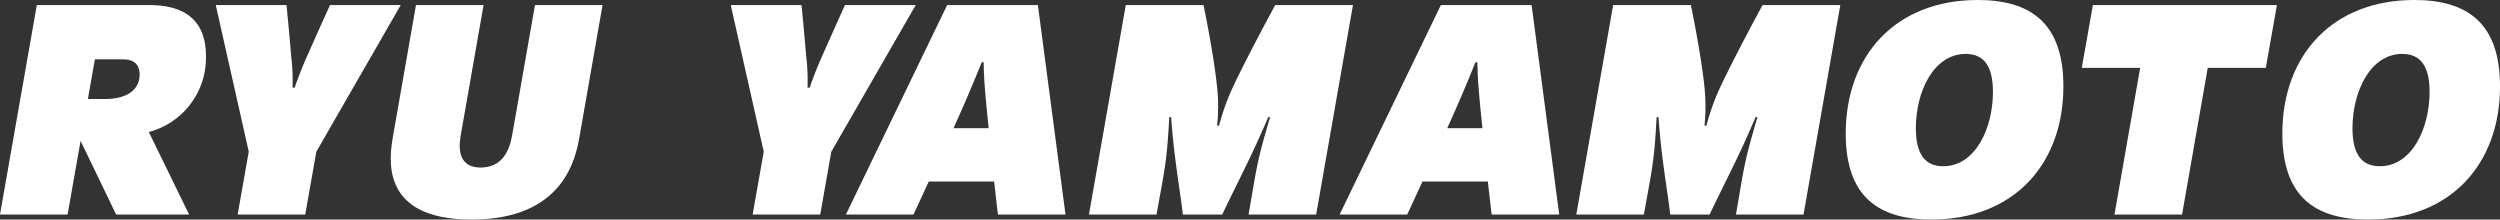<svg xmlns="http://www.w3.org/2000/svg" xmlns:xlink="http://www.w3.org/1999/xlink" width="330.236" height="29.003" viewBox="0 0 330.236 29.003"><rect x="0" y="0" width="330.236" height="29.003" fill="#333333" stroke="none"/><defs><clipPath id="a"><rect width="330.236" height="29.003" fill="#fff"/></clipPath></defs><g clip-path="url(#a)"><path d="M4.863.834h14.46c2.1,0,7.879,0,7.879,6.707A10.121,10.121,0,0,1,19.657,17.6L24.98,28.5H15.34l-4.694-9.724L8.928,28.5H0Zm9.01,12.407c3.018,0,4.569-1.3,4.569-3.228C18.442,8,16.724,8,16.053,8H12.532l-.921,5.24Z" transform="translate(0 -0.164)" fill="#fff"/><path d="M39.814,20.2,35.455.834H44.8c.378,3.814.5,5.408.629,6.832a26.7,26.7,0,0,1,.167,4.066h.293c.126-.461.964-2.682,1.593-4.066,2.179-4.9,2.892-6.454,3.059-6.832h9.346L48.741,20.2l-1.467,8.3H38.347Z" transform="translate(-6.954 -0.164)" fill="#fff"/><path d="M64.525,18.061,67.543.834H76.47L73.494,17.809c-.21,1.173-.8,4.485,2.6,4.485,3.437,0,3.982-3.312,4.191-4.485L83.261.834h8.927L89.17,18.061c-.5,2.933-2.053,11.106-14.292,11.106S64.023,20.953,64.525,18.061" transform="translate(-12.594 -0.164)" fill="#fff"/><path d="M124.439,20.2,120.08.834h9.346c.377,3.814.5,5.408.628,6.832a26.8,26.8,0,0,1,.168,4.066h.294c.125-.461.964-2.682,1.592-4.066,2.18-4.9,2.892-6.454,3.06-6.832h9.346L133.365,20.2,131.9,28.5h-8.927Z" transform="translate(-23.552 -0.164)" fill="#fff"/><path d="M152.377.835h11.987L168.011,28.5h-8.928l-.5-4.359h-8.633L147.935,28.5h-8.928ZM157.868,17.1c-.21-1.8-.293-3.018-.419-4.234-.127-1.383-.21-2.388-.252-4.485h-.251c-1.006,2.432-.67,1.719-1.844,4.444-.42,1.006-1.09,2.514-1.887,4.275Z" transform="translate(-27.265 -0.164)" fill="#fff"/><path d="M183.808.834h10.268c.588,2.808,1.51,7.88,1.8,10.9a25.071,25.071,0,0,1,0,5.029h.252a30.4,30.4,0,0,1,1.76-4.945c1.132-2.431,3.311-6.665,5.658-10.982h10.269L208.955,28.5h-8.927c1.089-6.244,1.047-6.832,2.85-12.867h-.252C200.4,20.869,198.6,24.18,196.55,28.5h-5.2c-.461-3.856-1.173-7.461-1.551-12.867h-.252c-.293,5.994-.67,7.167-1.676,12.867h-8.928Z" transform="translate(-35.098 -0.164)" fill="#fff"/><path d="M233.507.835h11.987L249.14,28.5h-8.927l-.5-4.359h-8.634L229.065,28.5h-8.928ZM239,17.1c-.211-1.8-.293-3.018-.419-4.234-.127-1.383-.211-2.388-.252-4.485h-.252c-1,2.432-.67,1.719-1.843,4.444-.42,1.006-1.09,2.514-1.887,4.275Z" transform="translate(-43.177 -0.164)" fill="#fff"/><path d="M263.894.834h10.269c.587,2.808,1.51,7.88,1.8,10.9a25.192,25.192,0,0,1,0,5.029h.252a30.392,30.392,0,0,1,1.76-4.945c1.132-2.431,3.311-6.665,5.658-10.982H293.9L289.042,28.5h-8.928c1.09-6.244,1.048-6.832,2.85-12.867h-.252c-2.222,5.24-4.023,8.551-6.077,12.867h-5.2c-.461-3.856-1.174-7.461-1.551-12.867h-.252c-.293,5.994-.67,7.167-1.676,12.867h-8.928Z" transform="translate(-50.806 -0.164)" fill="#fff"/><path d="M303.3,17.645C303.3,7.334,309.879,0,320.736,0c6.957,0,11.316,3.018,11.316,11.4,0,10.269-6.538,17.6-17.436,17.6-7,0-11.317-3.018-11.317-11.359m12.868,4.318c4.316,0,6.58-5.113,6.58-9.808,0-3.269-1.09-5.03-3.605-5.03-4.232,0-6.58,4.988-6.58,9.808,0,3.269,1.089,5.03,3.6,5.03" transform="translate(-59.489 0)" fill="#fff"/><path d="M349.8,9.133h-7.712l1.467-8.3h24.31l-1.468,8.3h-7.67L355.337,28.5h-8.928Z" transform="translate(-67.097 -0.164)" fill="#fff"/><path d="M375.045,17.645C375.045,7.334,381.625,0,392.482,0,399.439,0,403.8,3.018,403.8,11.4c0,10.269-6.538,17.6-17.436,17.6-7,0-11.317-3.018-11.317-11.359m12.868,4.318c4.316,0,6.58-5.113,6.58-9.808,0-3.269-1.09-5.03-3.605-5.03-4.232,0-6.58,4.988-6.58,9.808,0,3.269,1.089,5.03,3.6,5.03" transform="translate(-73.561 0)" fill="#fff"/></g></svg>